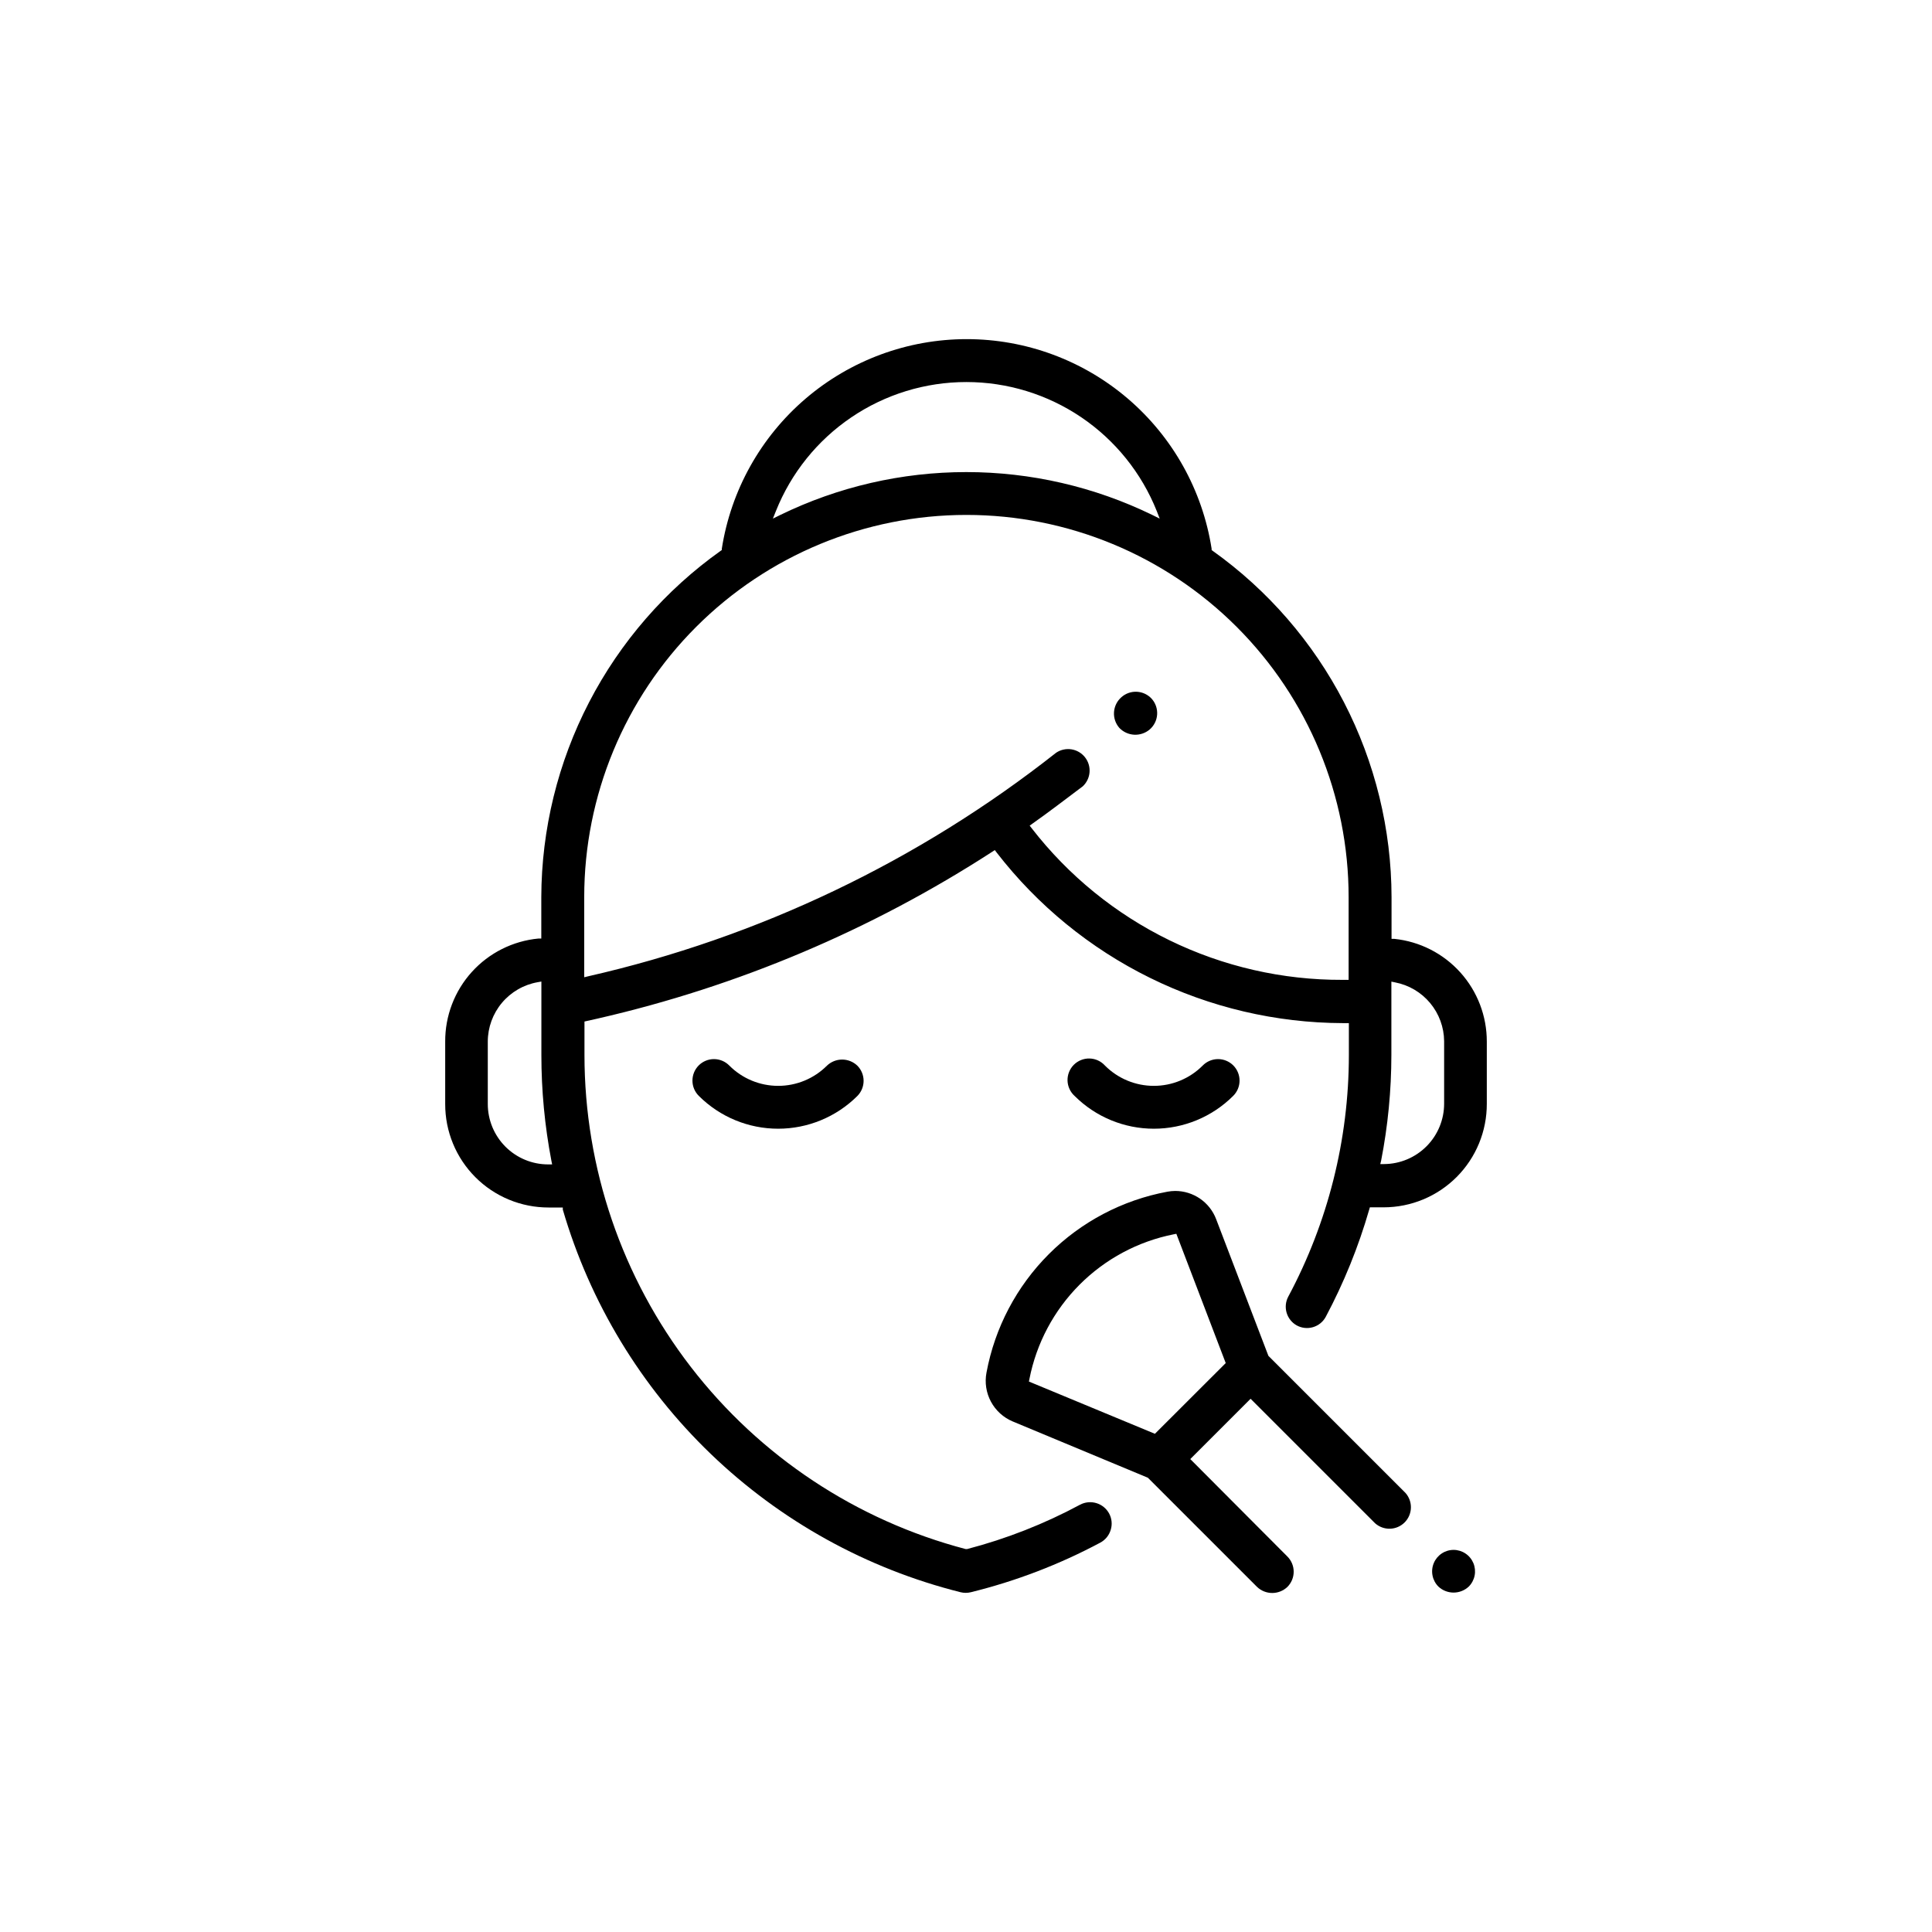 <svg width="230" height="230" viewBox="0 0 230 230" fill="none" xmlns="http://www.w3.org/2000/svg">
<path d="M83.21 130.48C85.714 132.972 89.103 134.371 92.635 134.371C96.168 134.371 99.556 132.972 102.06 130.48C102.54 130 102.81 129.349 102.81 128.67C102.81 127.991 102.54 127.34 102.06 126.86V126.86C101.573 126.397 100.927 126.139 100.255 126.139C99.583 126.139 98.937 126.397 98.45 126.86C97.688 127.624 96.782 128.23 95.785 128.643C94.788 129.056 93.719 129.269 92.64 129.269C91.561 129.269 90.492 129.056 89.495 128.643C88.498 128.23 87.593 127.624 86.83 126.86C86.594 126.617 86.311 126.423 85.999 126.289C85.687 126.156 85.352 126.086 85.012 126.084C84.673 126.081 84.337 126.146 84.023 126.275C83.709 126.404 83.423 126.593 83.183 126.833C82.944 127.073 82.754 127.359 82.625 127.672C82.496 127.986 82.431 128.323 82.434 128.662C82.436 129.002 82.506 129.337 82.639 129.649C82.773 129.961 82.967 130.244 83.21 130.48Z" fill="currentColor"/>
<path d="M143.17 126.86C142.407 127.624 141.502 128.23 140.505 128.643C139.508 129.057 138.439 129.269 137.36 129.269C136.281 129.269 135.212 129.057 134.215 128.643C133.218 128.23 132.313 127.624 131.55 126.86C131.317 126.601 131.034 126.393 130.719 126.247C130.403 126.101 130.06 126.021 129.712 126.012C129.365 126.003 129.019 126.065 128.696 126.195C128.373 126.324 128.079 126.517 127.833 126.764C127.588 127.01 127.395 127.304 127.267 127.627C127.138 127.951 127.077 128.297 127.087 128.645C127.097 128.993 127.178 129.335 127.325 129.65C127.471 129.966 127.681 130.248 127.94 130.48C130.444 132.972 133.832 134.371 137.365 134.371C140.898 134.371 144.286 132.972 146.79 130.48C147.033 130.244 147.227 129.961 147.361 129.649C147.494 129.337 147.564 129.002 147.566 128.662C147.569 128.323 147.504 127.987 147.375 127.673C147.246 127.359 147.057 127.073 146.817 126.833C146.577 126.593 146.291 126.404 145.977 126.275C145.664 126.146 145.327 126.081 144.988 126.084C144.648 126.086 144.313 126.156 144.001 126.289C143.689 126.423 143.406 126.617 143.17 126.86V126.86Z" fill="currentColor"/>
<path d="M154.36 157.78C154.653 157.942 154.975 158.045 155.307 158.083C155.64 158.121 155.976 158.092 156.298 157.999C156.619 157.906 156.919 157.751 157.181 157.542C157.442 157.332 157.659 157.073 157.82 156.78C159.987 152.712 161.723 148.429 163 144L163.08 143.73H164.73C166.345 143.727 167.943 143.407 169.434 142.786C170.925 142.165 172.279 141.257 173.418 140.113C174.558 138.968 175.46 137.611 176.075 136.118C176.69 134.624 177.004 133.025 177 131.41V124C177.006 120.961 175.885 118.028 173.853 115.769C171.821 113.509 169.023 112.084 166 111.77H165.66V106.8C165.644 98.729 163.703 90.778 159.999 83.608C156.294 76.437 150.933 70.254 144.36 65.57L144.24 65.48V65.32C143.152 58.369 139.616 52.035 134.271 47.461C128.925 42.887 122.121 40.373 115.085 40.373C108.049 40.373 101.245 42.887 95.9 47.461C90.554 52.035 87.018 58.369 85.93 65.32V65.48L85.8 65.57C79.217 70.248 73.845 76.429 70.13 83.6C66.415 90.771 64.465 98.724 64.44 106.8V111.73H64.1C61.052 112.02 58.222 113.439 56.168 115.71C54.114 117.981 52.984 120.938 53 124V131.43C52.996 133.047 53.311 134.649 53.928 136.145C54.544 137.64 55.45 138.999 56.593 140.143C57.735 141.288 59.093 142.196 60.587 142.814C62.081 143.433 63.683 143.751 65.3 143.75H67V144C70.232 155.064 76.303 165.089 84.609 173.08C92.916 181.071 103.169 186.749 114.35 189.55C114.754 189.65 115.176 189.65 115.58 189.55C120.946 188.229 126.126 186.244 131 183.64C131.295 183.48 131.555 183.263 131.767 183.003C131.978 182.742 132.135 182.442 132.23 182.12C132.329 181.8 132.363 181.464 132.33 181.131C132.298 180.798 132.199 180.475 132.04 180.18C131.718 179.584 131.174 179.14 130.526 178.944C129.878 178.747 129.179 178.814 128.58 179.13C124.326 181.418 119.814 183.19 115.14 184.41H115.04H114.95C101.955 180.997 90.456 173.377 82.248 162.739C74.04 152.102 69.586 139.046 69.58 125.61V121.61L71.14 121.26C87.847 117.434 103.755 110.709 118.14 101.39L118.43 101.2L118.64 101.48C123.512 107.783 129.758 112.89 136.904 116.411C144.049 119.933 151.904 121.776 159.87 121.8H160.58V125.64C160.571 135.664 158.091 145.532 153.36 154.37C153.05 154.957 152.982 155.641 153.168 156.278C153.355 156.915 153.782 157.453 154.36 157.78V157.78ZM164.42 138.17C165.228 134.029 165.636 129.819 165.64 125.6V116.86L166.08 116.95C167.713 117.262 169.187 118.13 170.251 119.406C171.316 120.682 171.906 122.288 171.92 123.95V131.37C171.925 133.272 171.177 135.098 169.839 136.449C168.501 137.801 166.682 138.567 164.78 138.58H164.32L164.42 138.17ZM65.26 138.62C64.315 138.62 63.379 138.434 62.506 138.072C61.633 137.71 60.84 137.179 60.172 136.511C59.505 135.842 58.975 135.048 58.614 134.175C58.254 133.301 58.069 132.365 58.07 131.42V124C58.072 122.313 58.667 120.681 59.751 119.388C60.835 118.096 62.339 117.226 64 116.93L64.45 116.85V125.61C64.45 129.825 64.848 134.03 65.64 138.17L65.73 138.62H65.26ZM92.37 60.84C94.18 56.307 97.307 52.42 101.349 49.682C105.39 46.944 110.159 45.481 115.04 45.481C119.921 45.481 124.69 46.944 128.732 49.682C132.773 52.42 135.9 56.307 137.71 60.84L138.06 61.74L137.19 61.31C130.289 57.947 122.712 56.2 115.035 56.2C107.358 56.2 99.781 57.947 92.88 61.31L92.01 61.74L92.37 60.84ZM159.82 116.65C152.682 116.677 145.633 115.064 139.218 111.934C132.802 108.805 127.192 104.242 122.82 98.6L122.58 98.29L122.9 98.06C124.96 96.61 126.96 95.06 128.9 93.61C129.371 93.171 129.66 92.571 129.708 91.929C129.757 91.287 129.562 90.651 129.162 90.146C128.762 89.642 128.187 89.306 127.551 89.207C126.915 89.108 126.265 89.251 125.73 89.61C109.363 102.515 90.324 111.609 70 116.23L69.55 116.34V106.8C69.55 94.733 74.344 83.159 82.877 74.627C91.41 66.094 102.983 61.3 115.05 61.3C127.117 61.3 138.691 66.094 147.223 74.627C155.756 83.159 160.55 94.733 160.55 106.8V116.65H159.82Z" fill="currentColor"/>
<path d="M137.11 83.19C136.655 82.689 136.02 82.388 135.344 82.353C134.668 82.317 134.006 82.55 133.5 83C132.984 83.451 132.667 84.089 132.62 84.773C132.573 85.457 132.8 86.132 133.25 86.65C133.713 87.136 134.345 87.428 135.015 87.465C135.686 87.502 136.346 87.282 136.86 86.85C137.12 86.628 137.332 86.356 137.486 86.051C137.639 85.746 137.73 85.413 137.753 85.072C137.776 84.732 137.732 84.39 137.621 84.066C137.511 83.743 137.337 83.445 137.11 83.19V83.19Z" fill="currentColor"/>
<path d="M163.7 181.34C164.188 181.776 164.825 182.009 165.479 181.99C166.134 181.972 166.756 181.703 167.219 181.239C167.681 180.776 167.948 180.152 167.965 179.498C167.982 178.843 167.748 178.207 167.31 177.72L151 161.41L144.78 145.14C144.405 144.152 143.738 143.302 142.868 142.702C141.998 142.102 140.967 141.78 139.91 141.78C139.595 141.781 139.28 141.811 138.97 141.87C133.626 142.863 128.709 145.452 124.866 149.296C121.022 153.139 118.433 158.056 117.44 163.4C117.213 164.581 117.4 165.804 117.968 166.863C118.536 167.923 119.451 168.755 120.56 169.22L136.65 175.92L149.65 188.92C150.137 189.383 150.783 189.641 151.455 189.641C152.127 189.641 152.773 189.383 153.26 188.92C153.74 188.44 154.01 187.789 154.01 187.11C154.01 186.431 153.74 185.78 153.26 185.3L141.7 173.7L148.88 166.52L163.7 181.34ZM137.49 170.69L122.49 164.47L122.55 164.17C123.382 159.918 125.459 156.009 128.518 152.941C131.578 149.873 135.48 147.784 139.73 146.94L140.04 146.88L145.92 162.27L137.49 170.69Z" fill="currentColor"/>
<path d="M173.05 184.51C172.544 184.51 172.049 184.66 171.628 184.942C171.207 185.223 170.879 185.623 170.685 186.09C170.491 186.558 170.441 187.073 170.54 187.569C170.638 188.066 170.882 188.522 171.24 188.88C171.729 189.338 172.375 189.593 173.045 189.593C173.715 189.593 174.361 189.338 174.85 188.88C175.207 188.523 175.451 188.067 175.55 187.572C175.649 187.076 175.599 186.562 175.407 186.095C175.214 185.628 174.888 185.228 174.468 184.946C174.049 184.664 173.555 184.512 173.05 184.51V184.51Z" fill="currentColor"/>
</svg>
